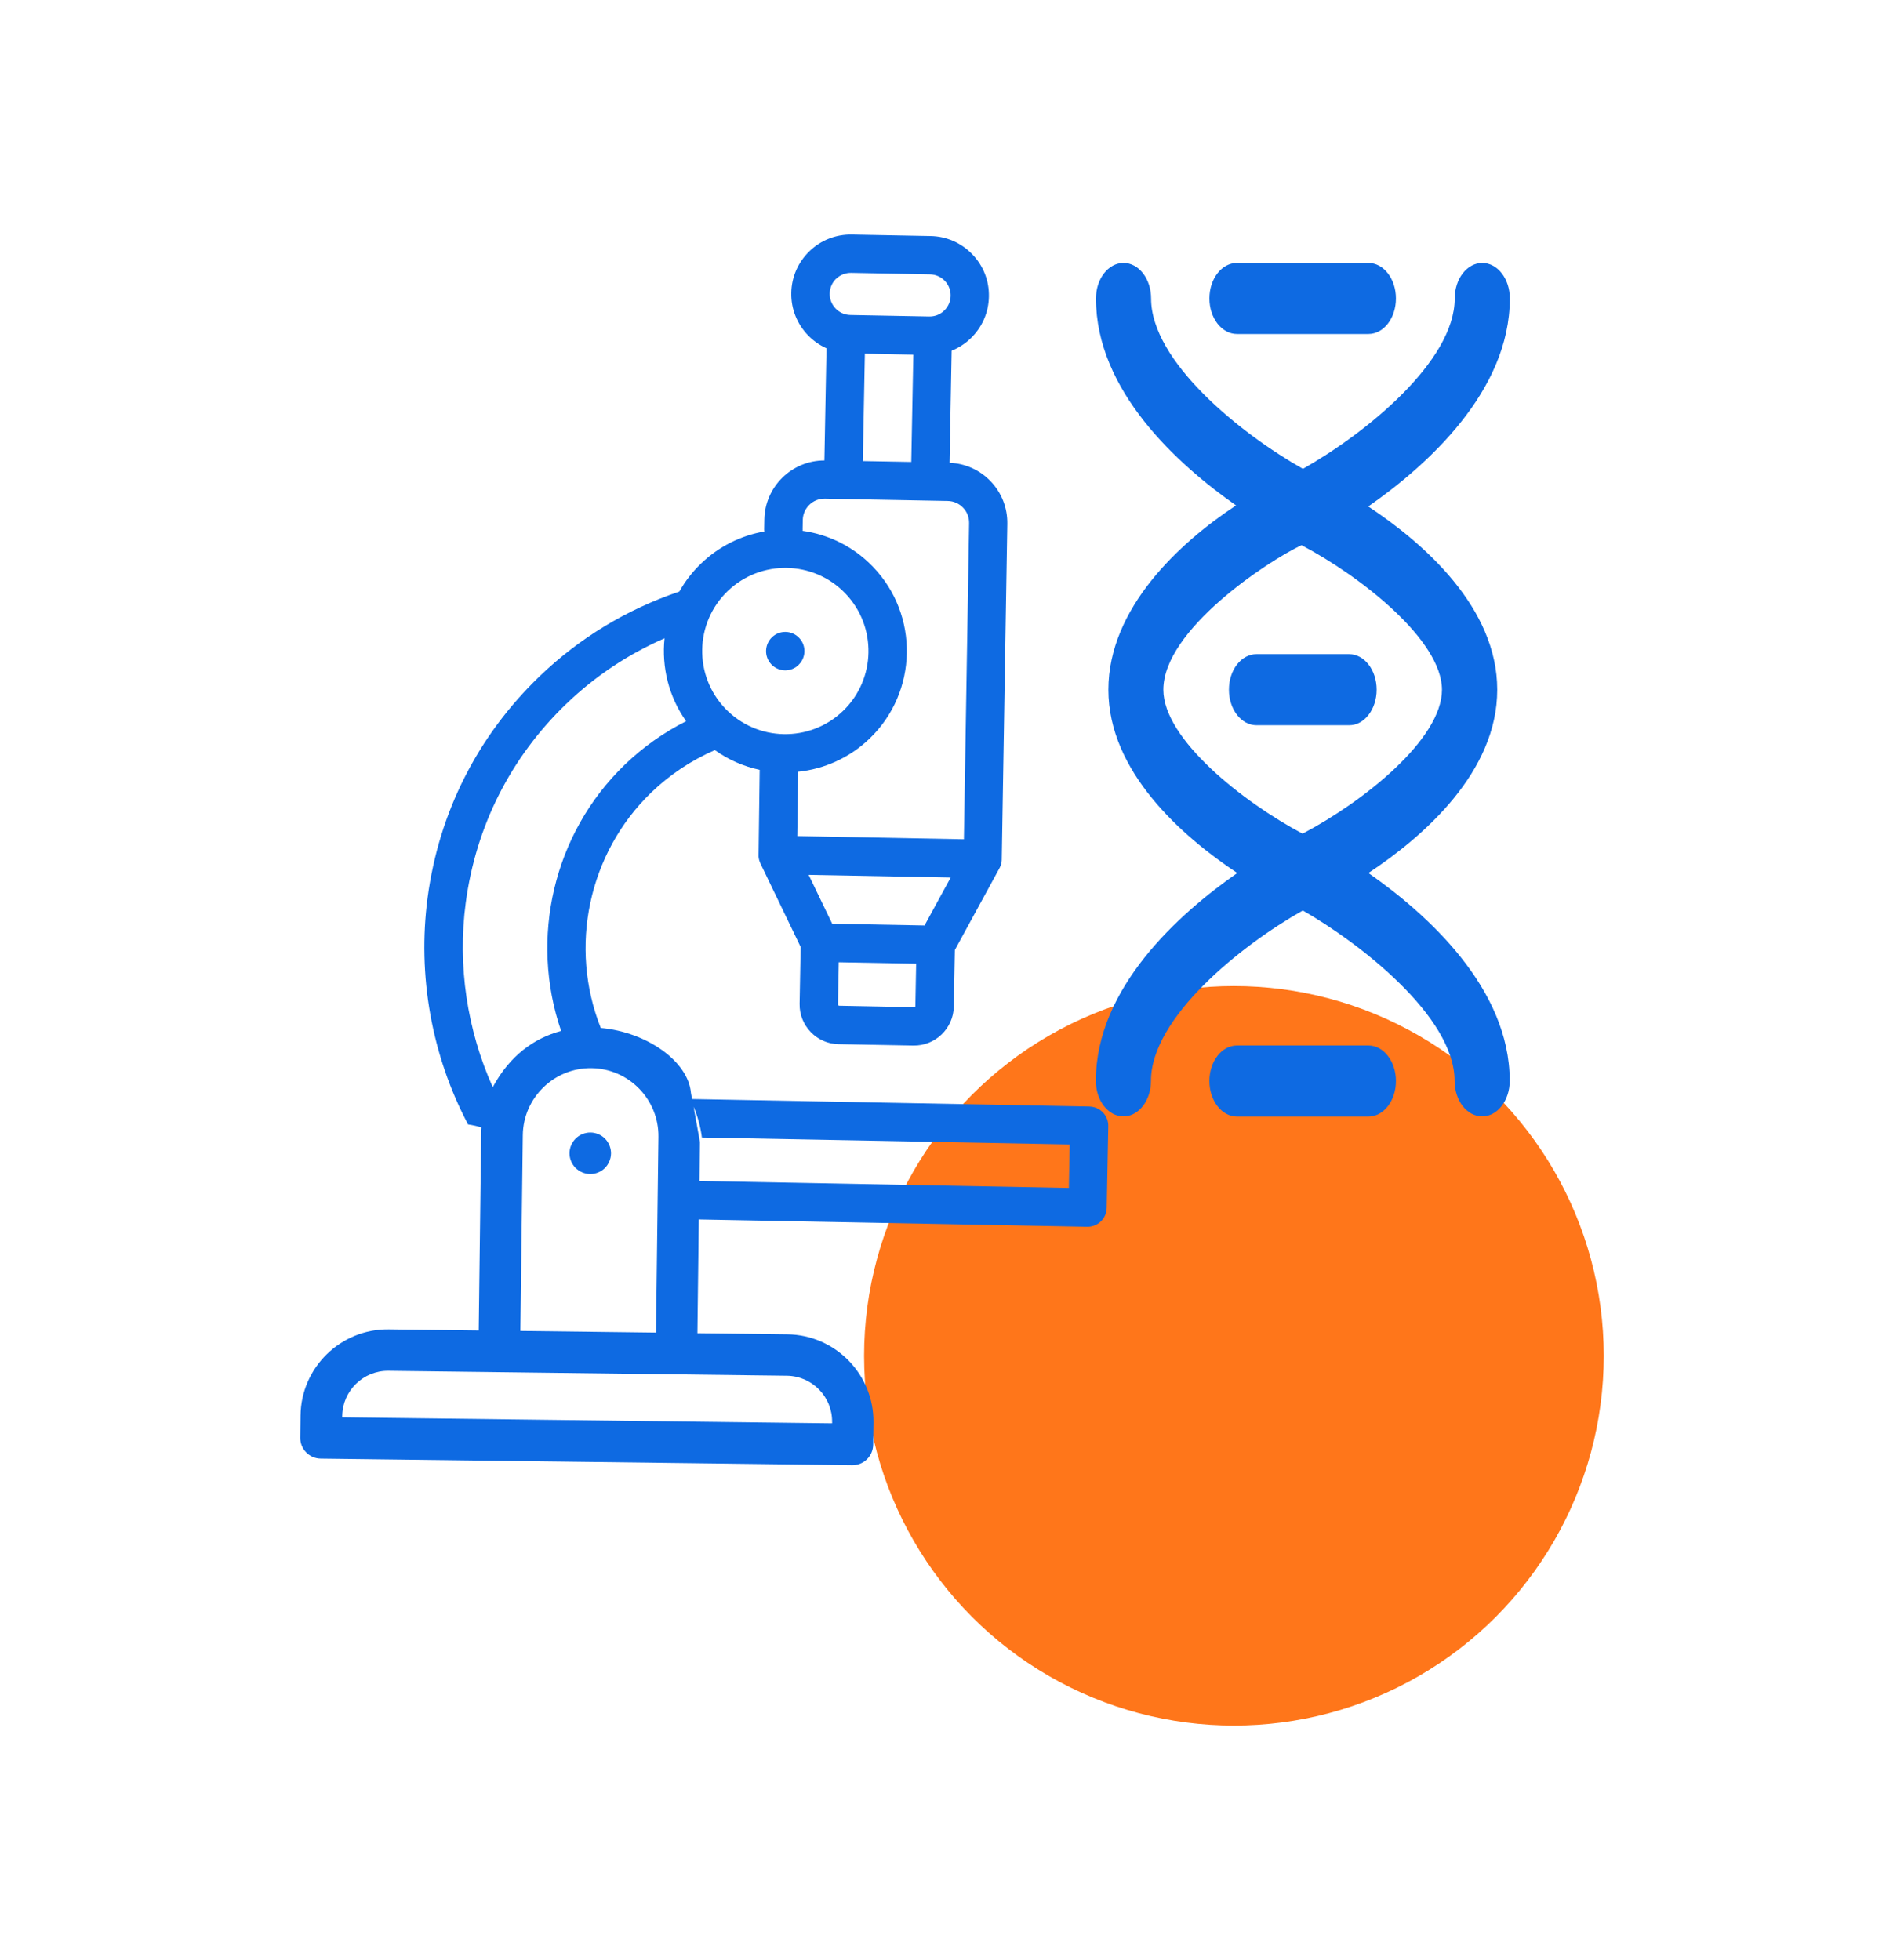 <svg xmlns="http://www.w3.org/2000/svg" id="Capa_1" data-name="Capa 1" viewBox="0 0 343.39 353.57"><defs><style>      .cls-1 {        fill: #ff761a;      }      .cls-2 {        fill: #0e6ae2;      }    </style></defs><circle class="cls-1" cx="222.54" cy="244.57" r="66.7"></circle><g><path class="cls-2" d="m196.49,199.6l-71.68-1.35-.2-1.12c-.48-5.65-7.92-10.96-16.26-11.7-5.77-14.54-2.29-31.49,9.12-42.49,3.35-3.22,7.2-5.78,11.45-7.63,2.47,1.76,5.23,2.95,8.09,3.56l-.2,15.33s0,.05,0,.08c0,.07,0,.15,0,.22,0,.05,0,.09.01.13,0,.07.02.13.03.2,0,.05.02.11.03.16.01.06.03.11.04.16.02.06.04.12.06.18.02.05.03.09.05.14.03.07.05.13.08.2.01.03.02.05.03.08l7.26,15.07-.19,10.25c-.04,1.97.73,3.77,2,5.09,1.27,1.32,3.04,2.16,5.02,2.19l13.5.25c3.94.07,7.21-3.07,7.29-7.02l.19-10.22,8.05-14.76s.04-.08.06-.12c.03-.06.06-.11.08-.17.03-.06.05-.13.07-.19.02-.04.03-.08.05-.12.02-.08.04-.15.06-.23,0-.03.02-.06.02-.09.02-.09.03-.17.04-.26,0-.03,0-.05.01-.08.01-.09.01-.18.02-.27,0-.02,0-.04,0-.06v-.03s0-.02,0-.03l1-60.43c.05-2.9-1.02-5.64-3.03-7.73-1.96-2.03-4.58-3.2-7.39-3.31l.38-20.22c1.26-.51,2.43-1.25,3.44-2.23,2.06-1.99,3.23-4.66,3.28-7.53.06-2.86-1.01-5.58-3-7.64-1.99-2.06-4.66-3.23-7.52-3.28l-14.2-.27c-2.86-.05-5.58,1.01-7.64,3-2.06,1.99-3.23,4.66-3.28,7.52-.06,2.96,1.1,5.66,3,7.64.95.98,2.08,1.79,3.35,2.36l-.38,20.23c-5.88,0-10.72,4.73-10.83,10.63l-.03,1.72c0,.16,0,.31.03.46-4.16.72-8.16,2.65-11.43,5.8-1.58,1.52-2.88,3.22-3.9,5.04-9.55,3.24-18.02,8.38-25.21,15.29-11.17,10.75-18.15,24.56-20.19,39.93-1.86,14.04.73,28.47,7.3,40.91.83.11,1.64.3,2.42.54-.03.43-.06.86-.06,1.3l-.44,35.32-16.22-.2c-8.67-.11-15.81,6.86-15.92,15.53l-.05,3.99c-.03,2.07,1.63,3.77,3.7,3.79l95.84,1.19c2.07.03,3.76-1.63,3.79-3.7l.05-3.99c.11-8.67-6.86-15.81-15.53-15.92l-16.22-.2.25-20.52,70.04,1.32c1.91.04,3.49-1.48,3.53-3.39l.28-14.76c.04-1.91-1.48-3.49-3.4-3.53Zm-31.39-18.15c0,.13-.11.23-.24.23l-13.5-.26c-.13,0-.23-.11-.23-.23l.14-7.61,13.96.26-.14,7.61Zm1.64-14.51l-16.65-.31-4.25-8.82,25.62.48-4.72,8.65Zm-15.93-116.66c.73-.7,1.69-1.08,2.71-1.06l14.2.27c1.02.02,1.96.43,2.67,1.16.7.73,1.08,1.69,1.06,2.71-.02,1.02-.43,1.96-1.17,2.67-.73.71-1.69,1.08-2.71,1.06l-14.2-.27c-2.1-.04-3.77-1.78-3.73-3.88.02-1.02.43-1.96,1.16-2.67Zm13.91,13.68l-.37,19.37-8.74-.16.37-19.37,8.74.17Zm-19.97,31.56l.03-1.72c.04-2.16,1.83-3.89,4-3.85l22.15.42c1.05.02,2.03.45,2.75,1.2.73.75,1.12,1.75,1.1,2.8l-.94,57.02-30.05-.57.15-11.61c4.69-.49,9.25-2.48,12.9-5.99,8.71-8.38,8.97-22.29.59-30.99-3.52-3.66-8.01-5.82-12.69-6.48,0-.08.01-.15.02-.23Zm-13.52,11.11c5.96-5.74,15.47-5.56,21.21.4,5.74,5.96,5.56,15.47-.4,21.21-5.96,5.74-15.47,5.56-21.21-.4-5.74-5.96-5.56-15.47.4-21.21Zm-24.56,86.05c6.74.08,12.16,5.64,12.08,12.38l-.44,35.32-24.46-.3.44-35.32c.08-6.74,5.64-12.16,12.38-12.08Zm-22.67-29.85c1.83-13.8,8.1-26.21,18.13-35.86,5.19-4.99,11.13-8.95,17.72-11.83-.54,5.18.75,10.52,3.89,14.95-4.05,2.05-7.76,4.67-11.05,7.84-12.93,12.45-17.21,31.38-11.49,48.04-4.75,1.25-9.23,4.37-12.33,10.14-4.64-10.35-6.38-21.95-4.87-33.29Zm57.93,85.33c4.54.06,8.19,3.8,8.14,8.34v.25s-88.35-1.09-88.35-1.09v-.25c.06-4.54,3.8-8.19,8.34-8.14l71.88.89Zm50.84-33.87l-66.62-1.26.09-7.01-1.15-6.39c.74,1.75,1.25,3.62,1.5,5.56l66.33,1.25-.15,7.84Z"></path><path class="cls-2" d="m144.02,119.94c1.38-1.33,1.42-3.52.09-4.89h0c-1.33-1.38-3.52-1.42-4.89-.09s-1.42,3.52-.09,4.9c1.33,1.38,3.52,1.42,4.89.09Z"></path><path class="cls-2" d="m106.41,211.78c.99.01,1.96-.38,2.66-1.06.7-.69,1.11-1.65,1.13-2.64.01-.98-.38-1.96-1.06-2.66-.69-.71-1.65-1.12-2.64-1.13-.98-.01-1.95.38-2.66,1.07-.7.69-1.12,1.65-1.13,2.63-.01.99.38,1.96,1.07,2.66.69.7,1.65,1.11,2.63,1.13Z"></path><path class="cls-2" d="m246.79,157.48c10.02-6.63,23.24-18.23,23.24-33.06s-13.24-26.43-23.26-33.06c10.58-7.38,25.53-20.77,25.53-37.52,0-3.55-2.22-6.41-4.97-6.41s-4.97,2.86-4.97,6.41c0,11.34-16.07,24.35-27.38,30.73-11.31-6.38-27.38-19.39-27.38-30.73,0-3.55-2.22-6.41-4.97-6.41s-4.97,2.86-4.97,6.41c0,16.62,14.7,29.92,25.26,37.33-10.14,6.69-23.02,18.51-23.02,33.25s13.22,26.4,23.24,33.06c-10.58,7.38-25.5,20.77-25.5,37.49,0,3.55,2.22,6.41,4.97,6.41s4.97-2.86,4.97-6.41c0-11.34,16.07-24.35,27.38-30.73,10.02,5.72,27.38,19.04,27.38,30.73,0,3.55,2.22,6.41,4.97,6.41s4.97-2.86,4.97-6.41c0-16.72-14.92-30.11-25.48-37.49Zm-11.87-7.1c-10.7-5.66-25.11-17.06-25.11-25.96,0-10.78,18.7-23.13,24.92-26.08,10.75,5.66,25.33,17.16,25.33,26.08s-14.14,20.18-25.14,25.96Z"></path><path class="cls-2" d="m223.09,60.25h23.7c2.76,0,4.97-2.86,4.97-6.41s-2.22-6.41-4.97-6.41h-23.7c-2.76,0-4.97,2.86-4.97,6.41s2.22,6.41,4.97,6.41Z"></path><path class="cls-2" d="m243.31,118h-16.7c-2.76,0-4.97,2.86-4.97,6.41s2.22,6.41,4.97,6.41h16.7c2.73.03,4.97-2.86,4.97-6.41s-2.22-6.41-4.97-6.41Z"></path><path class="cls-2" d="m246.79,188.59h-23.7c-2.76,0-4.97,2.86-4.97,6.41s2.22,6.41,4.97,6.41h23.7c2.76,0,4.97-2.86,4.97-6.41s-2.22-6.41-4.97-6.41Z"></path></g></svg>
